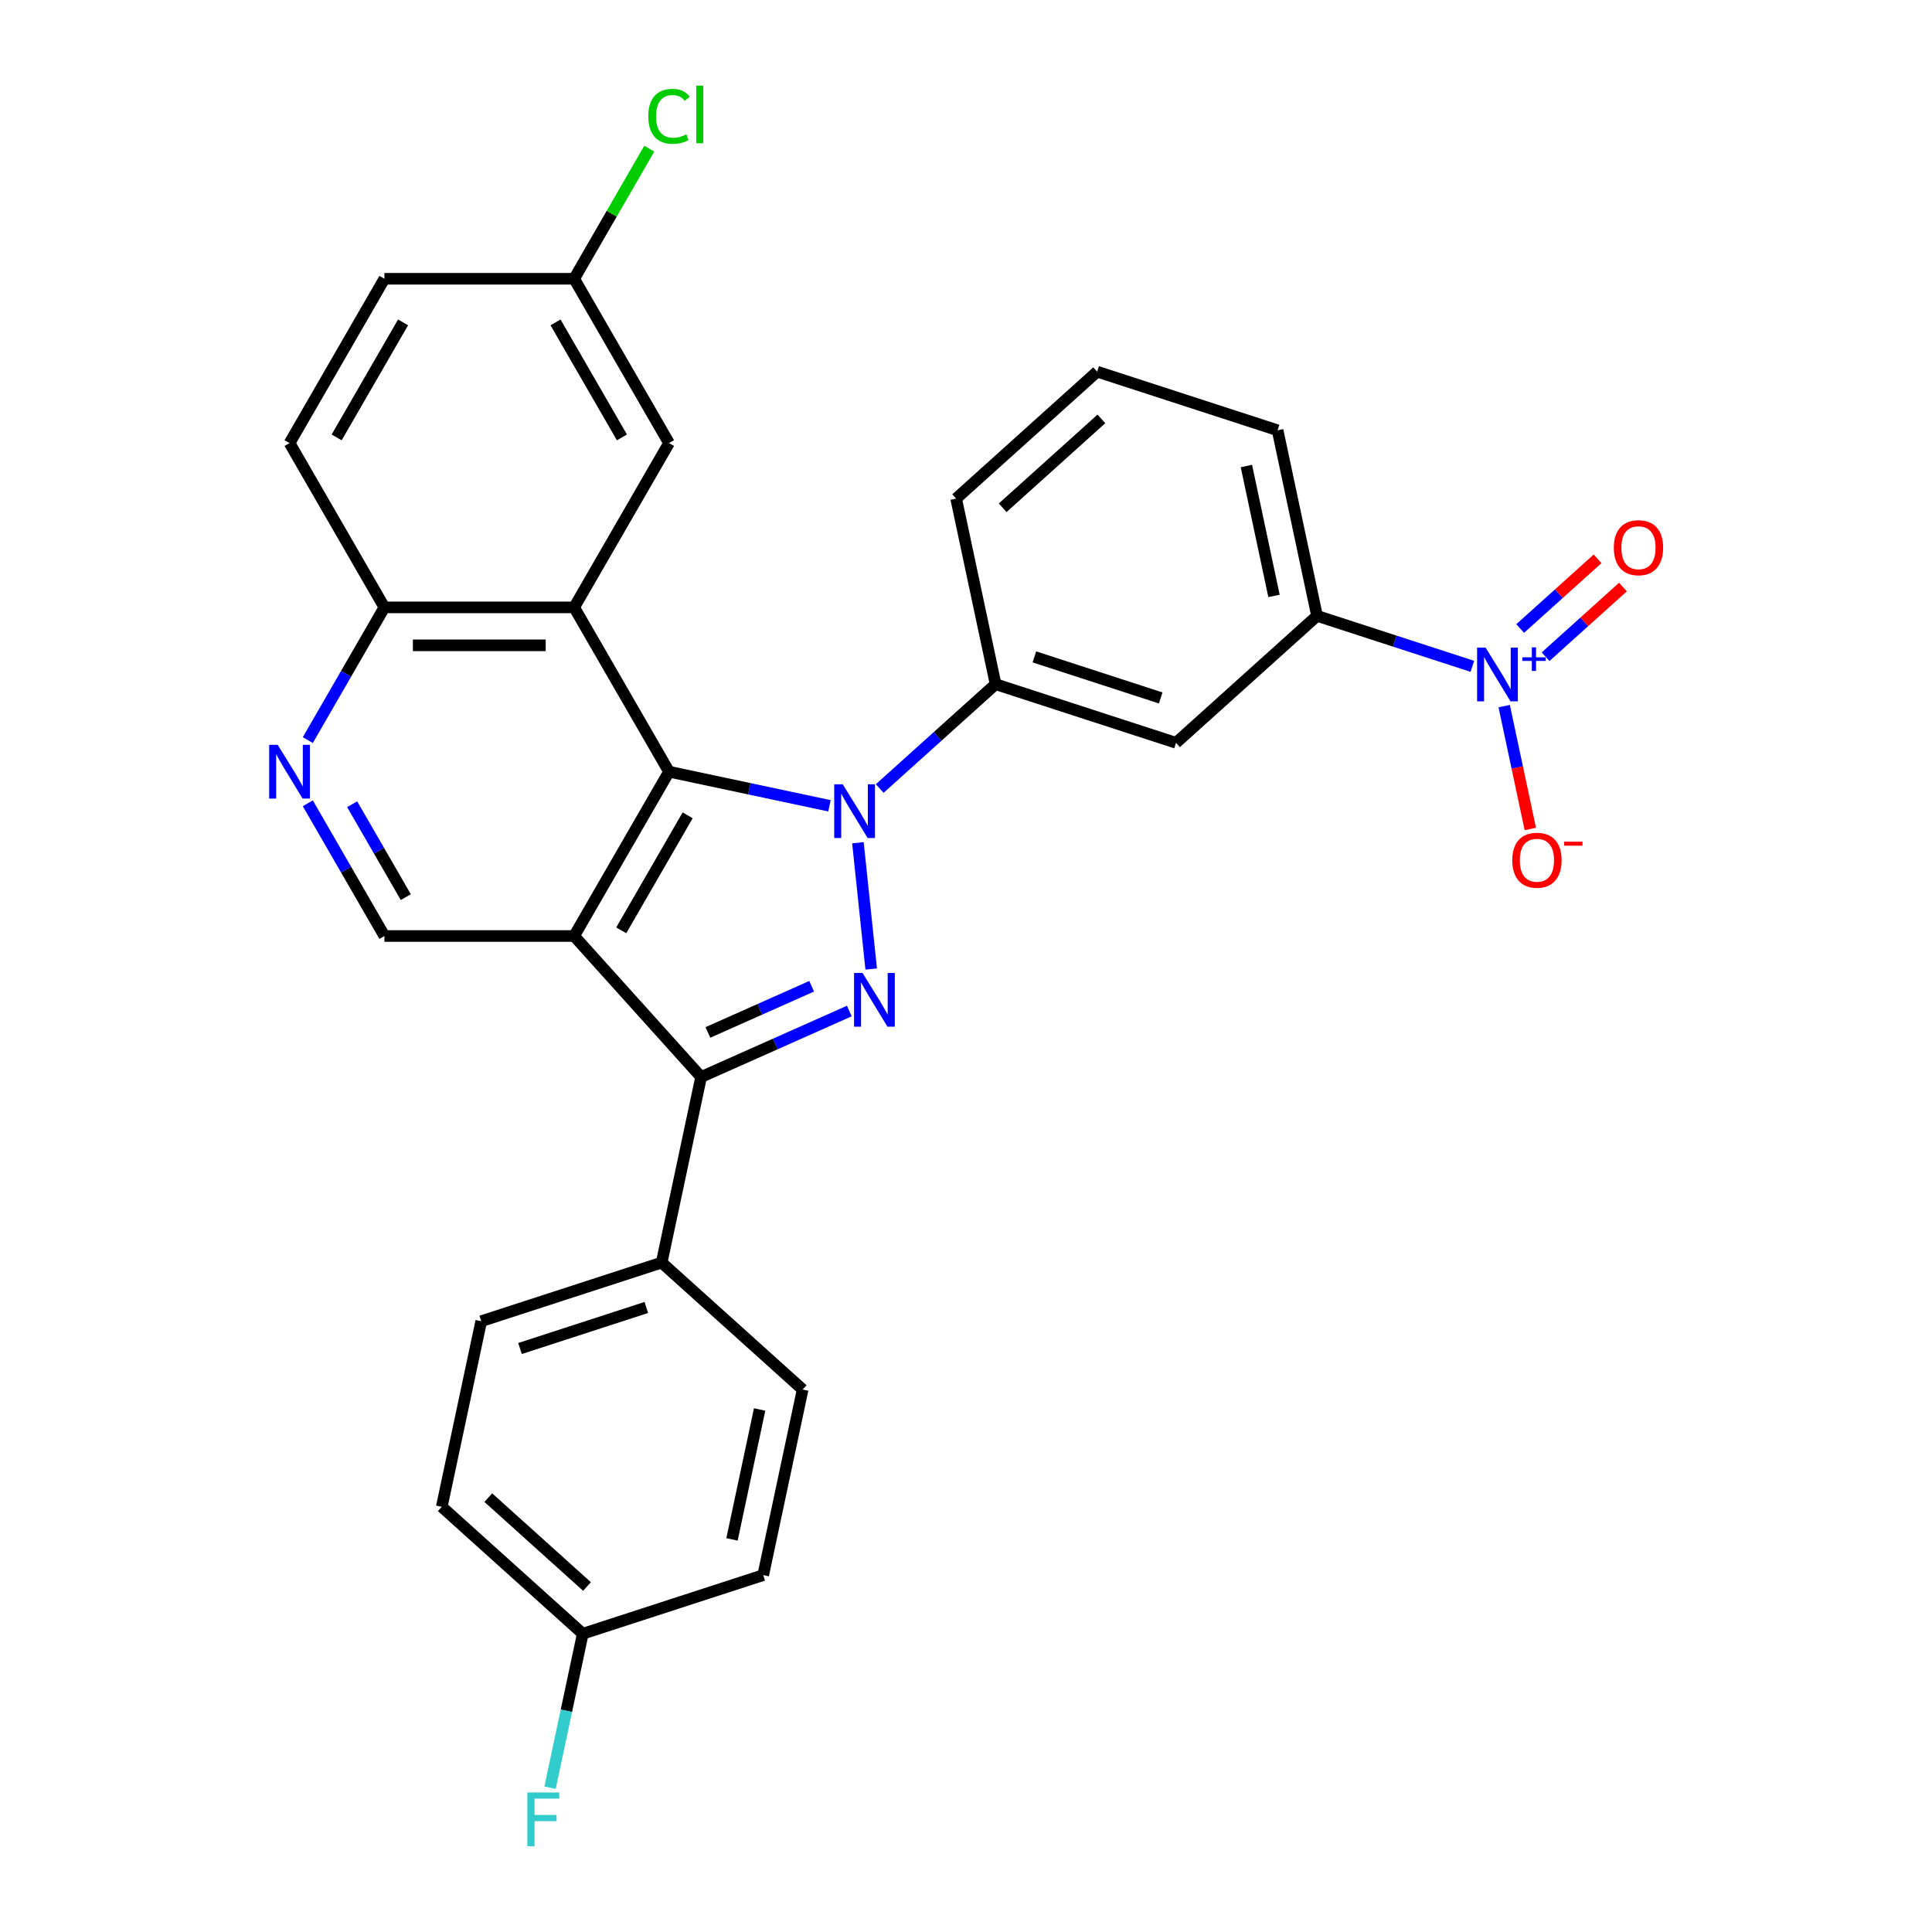 <?xml version='1.0' encoding='iso-8859-1'?>
<svg version='1.1' baseProfile='full'
              xmlns='http://www.w3.org/2000/svg'
                      xmlns:rdkit='http://www.rdkit.org/xml'
                      xmlns:xlink='http://www.w3.org/1999/xlink'
                  xml:space='preserve'
width='1000px' height='1000px' viewBox='0 0 1000 1000'>
<!-- END OF HEADER -->
<rect style='opacity:1.0;fill:#FFFFFF;stroke:none' width='1000' height='1000' x='0' y='0'> </rect>
<path class='bond-1' d='M 429.338,417.083 L 387.81,408.256' style='fill:none;fill-rule:evenodd;stroke:#0000FF;stroke-width:6px;stroke-linecap:butt;stroke-linejoin:miter;stroke-opacity:1' />
<path class='bond-1' d='M 387.81,408.256 L 346.283,399.429' style='fill:none;fill-rule:evenodd;stroke:#000000;stroke-width:6px;stroke-linecap:butt;stroke-linejoin:miter;stroke-opacity:1' />
<path class='bond-2' d='M 444.059,436.207 L 450.928,501.562' style='fill:none;fill-rule:evenodd;stroke:#0000FF;stroke-width:6px;stroke-linecap:butt;stroke-linejoin:miter;stroke-opacity:1' />
<path class='bond-6' d='M 455.342,408.139 L 485.33,381.138' style='fill:none;fill-rule:evenodd;stroke:#0000FF;stroke-width:6px;stroke-linecap:butt;stroke-linejoin:miter;stroke-opacity:1' />
<path class='bond-6' d='M 485.33,381.138 L 515.319,354.136' style='fill:none;fill-rule:evenodd;stroke:#000000;stroke-width:6px;stroke-linecap:butt;stroke-linejoin:miter;stroke-opacity:1' />
<path class='bond-0' d='M 297.181,484.475 L 346.283,399.429' style='fill:none;fill-rule:evenodd;stroke:#000000;stroke-width:6px;stroke-linecap:butt;stroke-linejoin:miter;stroke-opacity:1' />
<path class='bond-0' d='M 321.556,481.539 L 355.927,422.006' style='fill:none;fill-rule:evenodd;stroke:#000000;stroke-width:6px;stroke-linecap:butt;stroke-linejoin:miter;stroke-opacity:1' />
<path class='bond-7' d='M 297.181,484.475 L 198.978,484.475' style='fill:none;fill-rule:evenodd;stroke:#000000;stroke-width:6px;stroke-linecap:butt;stroke-linejoin:miter;stroke-opacity:1' />
<path class='bond-29' d='M 297.181,484.475 L 362.892,557.455' style='fill:none;fill-rule:evenodd;stroke:#000000;stroke-width:6px;stroke-linecap:butt;stroke-linejoin:miter;stroke-opacity:1' />
<path class='bond-4' d='M 346.283,399.429 L 297.181,314.382' style='fill:none;fill-rule:evenodd;stroke:#000000;stroke-width:6px;stroke-linecap:butt;stroke-linejoin:miter;stroke-opacity:1' />
<path class='bond-3' d='M 439.603,523.301 L 401.247,540.378' style='fill:none;fill-rule:evenodd;stroke:#0000FF;stroke-width:6px;stroke-linecap:butt;stroke-linejoin:miter;stroke-opacity:1' />
<path class='bond-3' d='M 401.247,540.378 L 362.892,557.455' style='fill:none;fill-rule:evenodd;stroke:#000000;stroke-width:6px;stroke-linecap:butt;stroke-linejoin:miter;stroke-opacity:1' />
<path class='bond-3' d='M 420.108,510.481 L 393.259,522.435' style='fill:none;fill-rule:evenodd;stroke:#0000FF;stroke-width:6px;stroke-linecap:butt;stroke-linejoin:miter;stroke-opacity:1' />
<path class='bond-3' d='M 393.259,522.435 L 366.41,534.389' style='fill:none;fill-rule:evenodd;stroke:#000000;stroke-width:6px;stroke-linecap:butt;stroke-linejoin:miter;stroke-opacity:1' />
<path class='bond-12' d='M 362.892,557.455 L 342.474,653.512' style='fill:none;fill-rule:evenodd;stroke:#000000;stroke-width:6px;stroke-linecap:butt;stroke-linejoin:miter;stroke-opacity:1' />
<path class='bond-11' d='M 297.181,314.382 L 198.978,314.382' style='fill:none;fill-rule:evenodd;stroke:#000000;stroke-width:6px;stroke-linecap:butt;stroke-linejoin:miter;stroke-opacity:1' />
<path class='bond-11' d='M 282.45,334.023 L 213.708,334.023' style='fill:none;fill-rule:evenodd;stroke:#000000;stroke-width:6px;stroke-linecap:butt;stroke-linejoin:miter;stroke-opacity:1' />
<path class='bond-14' d='M 297.181,314.382 L 346.283,229.336' style='fill:none;fill-rule:evenodd;stroke:#000000;stroke-width:6px;stroke-linecap:butt;stroke-linejoin:miter;stroke-opacity:1' />
<path class='bond-5' d='M 762.09,344.893 L 721.892,331.832' style='fill:none;fill-rule:evenodd;stroke:#0000FF;stroke-width:6px;stroke-linecap:butt;stroke-linejoin:miter;stroke-opacity:1' />
<path class='bond-5' d='M 721.892,331.832 L 681.695,318.771' style='fill:none;fill-rule:evenodd;stroke:#000000;stroke-width:6px;stroke-linecap:butt;stroke-linejoin:miter;stroke-opacity:1' />
<path class='bond-13' d='M 778.569,365.479 L 785.328,397.277' style='fill:none;fill-rule:evenodd;stroke:#0000FF;stroke-width:6px;stroke-linecap:butt;stroke-linejoin:miter;stroke-opacity:1' />
<path class='bond-13' d='M 785.328,397.277 L 792.087,429.075' style='fill:none;fill-rule:evenodd;stroke:#FF0000;stroke-width:6px;stroke-linecap:butt;stroke-linejoin:miter;stroke-opacity:1' />
<path class='bond-15' d='M 799.996,339.909 L 820.016,321.882' style='fill:none;fill-rule:evenodd;stroke:#0000FF;stroke-width:6px;stroke-linecap:butt;stroke-linejoin:miter;stroke-opacity:1' />
<path class='bond-15' d='M 820.016,321.882 L 840.037,303.855' style='fill:none;fill-rule:evenodd;stroke:#FF0000;stroke-width:6px;stroke-linecap:butt;stroke-linejoin:miter;stroke-opacity:1' />
<path class='bond-15' d='M 786.853,325.313 L 806.874,307.286' style='fill:none;fill-rule:evenodd;stroke:#0000FF;stroke-width:6px;stroke-linecap:butt;stroke-linejoin:miter;stroke-opacity:1' />
<path class='bond-15' d='M 806.874,307.286 L 826.895,289.259' style='fill:none;fill-rule:evenodd;stroke:#FF0000;stroke-width:6px;stroke-linecap:butt;stroke-linejoin:miter;stroke-opacity:1' />
<path class='bond-9' d='M 515.319,354.136 L 608.716,384.482' style='fill:none;fill-rule:evenodd;stroke:#000000;stroke-width:6px;stroke-linecap:butt;stroke-linejoin:miter;stroke-opacity:1' />
<path class='bond-9' d='M 535.398,340.008 L 600.776,361.251' style='fill:none;fill-rule:evenodd;stroke:#000000;stroke-width:6px;stroke-linecap:butt;stroke-linejoin:miter;stroke-opacity:1' />
<path class='bond-26' d='M 515.319,354.136 L 494.901,258.078' style='fill:none;fill-rule:evenodd;stroke:#000000;stroke-width:6px;stroke-linecap:butt;stroke-linejoin:miter;stroke-opacity:1' />
<path class='bond-31' d='M 198.978,484.475 L 179.15,450.132' style='fill:none;fill-rule:evenodd;stroke:#000000;stroke-width:6px;stroke-linecap:butt;stroke-linejoin:miter;stroke-opacity:1' />
<path class='bond-31' d='M 179.15,450.132 L 159.322,415.79' style='fill:none;fill-rule:evenodd;stroke:#0000FF;stroke-width:6px;stroke-linecap:butt;stroke-linejoin:miter;stroke-opacity:1' />
<path class='bond-31' d='M 210.039,464.352 L 196.159,440.312' style='fill:none;fill-rule:evenodd;stroke:#000000;stroke-width:6px;stroke-linecap:butt;stroke-linejoin:miter;stroke-opacity:1' />
<path class='bond-31' d='M 196.159,440.312 L 182.28,416.272' style='fill:none;fill-rule:evenodd;stroke:#0000FF;stroke-width:6px;stroke-linecap:butt;stroke-linejoin:miter;stroke-opacity:1' />
<path class='bond-8' d='M 159.322,383.068 L 179.15,348.725' style='fill:none;fill-rule:evenodd;stroke:#0000FF;stroke-width:6px;stroke-linecap:butt;stroke-linejoin:miter;stroke-opacity:1' />
<path class='bond-8' d='M 179.15,348.725 L 198.978,314.382' style='fill:none;fill-rule:evenodd;stroke:#000000;stroke-width:6px;stroke-linecap:butt;stroke-linejoin:miter;stroke-opacity:1' />
<path class='bond-10' d='M 608.716,384.482 L 681.695,318.771' style='fill:none;fill-rule:evenodd;stroke:#000000;stroke-width:6px;stroke-linecap:butt;stroke-linejoin:miter;stroke-opacity:1' />
<path class='bond-30' d='M 681.695,318.771 L 661.277,222.714' style='fill:none;fill-rule:evenodd;stroke:#000000;stroke-width:6px;stroke-linecap:butt;stroke-linejoin:miter;stroke-opacity:1' />
<path class='bond-30' d='M 659.421,308.446 L 645.129,241.206' style='fill:none;fill-rule:evenodd;stroke:#000000;stroke-width:6px;stroke-linecap:butt;stroke-linejoin:miter;stroke-opacity:1' />
<path class='bond-18' d='M 198.978,314.382 L 149.876,229.336' style='fill:none;fill-rule:evenodd;stroke:#000000;stroke-width:6px;stroke-linecap:butt;stroke-linejoin:miter;stroke-opacity:1' />
<path class='bond-16' d='M 342.474,653.512 L 249.077,683.858' style='fill:none;fill-rule:evenodd;stroke:#000000;stroke-width:6px;stroke-linecap:butt;stroke-linejoin:miter;stroke-opacity:1' />
<path class='bond-16' d='M 334.534,676.743 L 269.156,697.986' style='fill:none;fill-rule:evenodd;stroke:#000000;stroke-width:6px;stroke-linecap:butt;stroke-linejoin:miter;stroke-opacity:1' />
<path class='bond-17' d='M 342.474,653.512 L 415.453,719.223' style='fill:none;fill-rule:evenodd;stroke:#000000;stroke-width:6px;stroke-linecap:butt;stroke-linejoin:miter;stroke-opacity:1' />
<path class='bond-19' d='M 346.283,229.336 L 297.181,144.289' style='fill:none;fill-rule:evenodd;stroke:#000000;stroke-width:6px;stroke-linecap:butt;stroke-linejoin:miter;stroke-opacity:1' />
<path class='bond-19' d='M 321.908,226.399 L 287.537,166.867' style='fill:none;fill-rule:evenodd;stroke:#000000;stroke-width:6px;stroke-linecap:butt;stroke-linejoin:miter;stroke-opacity:1' />
<path class='bond-23' d='M 249.077,683.858 L 228.66,779.915' style='fill:none;fill-rule:evenodd;stroke:#000000;stroke-width:6px;stroke-linecap:butt;stroke-linejoin:miter;stroke-opacity:1' />
<path class='bond-22' d='M 415.453,719.223 L 395.036,815.28' style='fill:none;fill-rule:evenodd;stroke:#000000;stroke-width:6px;stroke-linecap:butt;stroke-linejoin:miter;stroke-opacity:1' />
<path class='bond-22' d='M 393.179,729.548 L 378.887,796.788' style='fill:none;fill-rule:evenodd;stroke:#000000;stroke-width:6px;stroke-linecap:butt;stroke-linejoin:miter;stroke-opacity:1' />
<path class='bond-33' d='M 149.876,229.336 L 198.978,144.289' style='fill:none;fill-rule:evenodd;stroke:#000000;stroke-width:6px;stroke-linecap:butt;stroke-linejoin:miter;stroke-opacity:1' />
<path class='bond-33' d='M 174.251,226.399 L 208.622,166.867' style='fill:none;fill-rule:evenodd;stroke:#000000;stroke-width:6px;stroke-linecap:butt;stroke-linejoin:miter;stroke-opacity:1' />
<path class='bond-21' d='M 297.181,144.289 L 198.978,144.289' style='fill:none;fill-rule:evenodd;stroke:#000000;stroke-width:6px;stroke-linecap:butt;stroke-linejoin:miter;stroke-opacity:1' />
<path class='bond-24' d='M 297.181,144.289 L 316.618,110.624' style='fill:none;fill-rule:evenodd;stroke:#000000;stroke-width:6px;stroke-linecap:butt;stroke-linejoin:miter;stroke-opacity:1' />
<path class='bond-24' d='M 316.618,110.624 L 336.054,76.959' style='fill:none;fill-rule:evenodd;stroke:#00CC00;stroke-width:6px;stroke-linecap:butt;stroke-linejoin:miter;stroke-opacity:1' />
<path class='bond-20' d='M 301.639,845.626 L 395.036,815.28' style='fill:none;fill-rule:evenodd;stroke:#000000;stroke-width:6px;stroke-linecap:butt;stroke-linejoin:miter;stroke-opacity:1' />
<path class='bond-25' d='M 301.639,845.626 L 293.169,885.475' style='fill:none;fill-rule:evenodd;stroke:#000000;stroke-width:6px;stroke-linecap:butt;stroke-linejoin:miter;stroke-opacity:1' />
<path class='bond-25' d='M 293.169,885.475 L 284.699,925.323' style='fill:none;fill-rule:evenodd;stroke:#33CCCC;stroke-width:6px;stroke-linecap:butt;stroke-linejoin:miter;stroke-opacity:1' />
<path class='bond-32' d='M 301.639,845.626 L 228.66,779.915' style='fill:none;fill-rule:evenodd;stroke:#000000;stroke-width:6px;stroke-linecap:butt;stroke-linejoin:miter;stroke-opacity:1' />
<path class='bond-32' d='M 303.834,821.174 L 252.749,775.176' style='fill:none;fill-rule:evenodd;stroke:#000000;stroke-width:6px;stroke-linecap:butt;stroke-linejoin:miter;stroke-opacity:1' />
<path class='bond-28' d='M 494.901,258.078 L 567.881,192.368' style='fill:none;fill-rule:evenodd;stroke:#000000;stroke-width:6px;stroke-linecap:butt;stroke-linejoin:miter;stroke-opacity:1' />
<path class='bond-28' d='M 518.99,262.818 L 570.076,216.82' style='fill:none;fill-rule:evenodd;stroke:#000000;stroke-width:6px;stroke-linecap:butt;stroke-linejoin:miter;stroke-opacity:1' />
<path class='bond-27' d='M 661.277,222.714 L 567.881,192.368' style='fill:none;fill-rule:evenodd;stroke:#000000;stroke-width:6px;stroke-linecap:butt;stroke-linejoin:miter;stroke-opacity:1' />
<path  class='atom-0' d='M 436.192 405.941
L 445.306 420.671
Q 446.209 422.125, 447.662 424.757
Q 449.116 427.388, 449.194 427.546
L 449.194 405.941
L 452.887 405.941
L 452.887 433.752
L 449.077 433.752
L 439.296 417.647
Q 438.156 415.761, 436.939 413.601
Q 435.76 411.44, 435.407 410.773
L 435.407 433.752
L 431.793 433.752
L 431.793 405.941
L 436.192 405.941
' fill='#0000FF'/>
<path  class='atom-3' d='M 446.457 503.606
L 455.571 518.337
Q 456.474 519.79, 457.927 522.422
Q 459.381 525.054, 459.459 525.211
L 459.459 503.606
L 463.152 503.606
L 463.152 531.417
L 459.342 531.417
L 449.561 515.312
Q 448.421 513.426, 447.204 511.266
Q 446.025 509.106, 445.672 508.438
L 445.672 531.417
L 442.058 531.417
L 442.058 503.606
L 446.457 503.606
' fill='#0000FF'/>
<path  class='atom-6' d='M 768.944 335.212
L 778.058 349.943
Q 778.961 351.396, 780.414 354.028
Q 781.868 356.66, 781.946 356.817
L 781.946 335.212
L 785.639 335.212
L 785.639 363.023
L 781.829 363.023
L 772.048 346.918
Q 770.908 345.033, 769.691 342.872
Q 768.512 340.712, 768.159 340.044
L 768.159 363.023
L 764.545 363.023
L 764.545 335.212
L 768.944 335.212
' fill='#0000FF'/>
<path  class='atom-6' d='M 787.972 340.225
L 792.872 340.225
L 792.872 335.066
L 795.05 335.066
L 795.05 340.225
L 800.079 340.225
L 800.079 342.092
L 795.05 342.092
L 795.05 347.277
L 792.872 347.277
L 792.872 342.092
L 787.972 342.092
L 787.972 340.225
' fill='#0000FF'/>
<path  class='atom-9' d='M 143.729 385.523
L 152.842 400.254
Q 153.745 401.707, 155.199 404.339
Q 156.652 406.971, 156.731 407.128
L 156.731 385.523
L 160.423 385.523
L 160.423 413.334
L 156.613 413.334
L 146.832 397.229
Q 145.693 395.344, 144.475 393.183
Q 143.297 391.023, 142.943 390.355
L 142.943 413.334
L 139.329 413.334
L 139.329 385.523
L 143.729 385.523
' fill='#0000FF'/>
<path  class='atom-14' d='M 782.743 445.254
Q 782.743 438.576, 786.043 434.844
Q 789.342 431.112, 795.509 431.112
Q 801.677 431.112, 804.976 434.844
Q 808.276 438.576, 808.276 445.254
Q 808.276 452.01, 804.937 455.86
Q 801.598 459.67, 795.509 459.67
Q 789.382 459.67, 786.043 455.86
Q 782.743 452.049, 782.743 445.254
M 795.509 456.527
Q 799.752 456.527, 802.03 453.699
Q 804.348 450.832, 804.348 445.254
Q 804.348 439.794, 802.03 437.044
Q 799.752 434.255, 795.509 434.255
Q 791.267 434.255, 788.949 437.005
Q 786.671 439.754, 786.671 445.254
Q 786.671 450.871, 788.949 453.699
Q 791.267 456.527, 795.509 456.527
' fill='#FF0000'/>
<path  class='atom-14' d='M 809.572 435.652
L 819.087 435.652
L 819.087 437.726
L 809.572 437.726
L 809.572 435.652
' fill='#FF0000'/>
<path  class='atom-16' d='M 835.305 283.486
Q 835.305 276.808, 838.604 273.076
Q 841.904 269.344, 848.071 269.344
Q 854.238 269.344, 857.538 273.076
Q 860.837 276.808, 860.837 283.486
Q 860.837 290.242, 857.499 294.092
Q 854.16 297.902, 848.071 297.902
Q 841.943 297.902, 838.604 294.092
Q 835.305 290.281, 835.305 283.486
M 848.071 294.759
Q 852.313 294.759, 854.592 291.931
Q 856.909 289.064, 856.909 283.486
Q 856.909 278.026, 854.592 275.276
Q 852.313 272.487, 848.071 272.487
Q 843.829 272.487, 841.511 275.237
Q 839.233 277.986, 839.233 283.486
Q 839.233 289.103, 841.511 291.931
Q 843.829 294.759, 848.071 294.759
' fill='#FF0000'/>
<path  class='atom-25' d='M 335.559 60.205
Q 335.559 53.292, 338.78 49.678
Q 342.04 46.025, 348.207 46.025
Q 353.942 46.025, 357.006 50.071
L 354.414 52.192
Q 352.175 49.246, 348.207 49.246
Q 344.004 49.246, 341.765 52.074
Q 339.565 54.863, 339.565 60.205
Q 339.565 65.705, 341.844 68.533
Q 344.161 71.361, 348.639 71.361
Q 351.703 71.361, 355.278 69.515
L 356.378 72.461
Q 354.924 73.404, 352.725 73.954
Q 350.525 74.504, 348.09 74.504
Q 342.04 74.504, 338.78 70.811
Q 335.559 67.119, 335.559 60.205
' fill='#00CC00'/>
<path  class='atom-25' d='M 360.385 44.336
L 363.998 44.336
L 363.998 74.15
L 360.385 74.15
L 360.385 44.336
' fill='#00CC00'/>
<path  class='atom-26' d='M 272.953 927.778
L 289.49 927.778
L 289.49 930.96
L 276.684 930.96
L 276.684 939.405
L 288.076 939.405
L 288.076 942.626
L 276.684 942.626
L 276.684 955.589
L 272.953 955.589
L 272.953 927.778
' fill='#33CCCC'/>
</svg>
